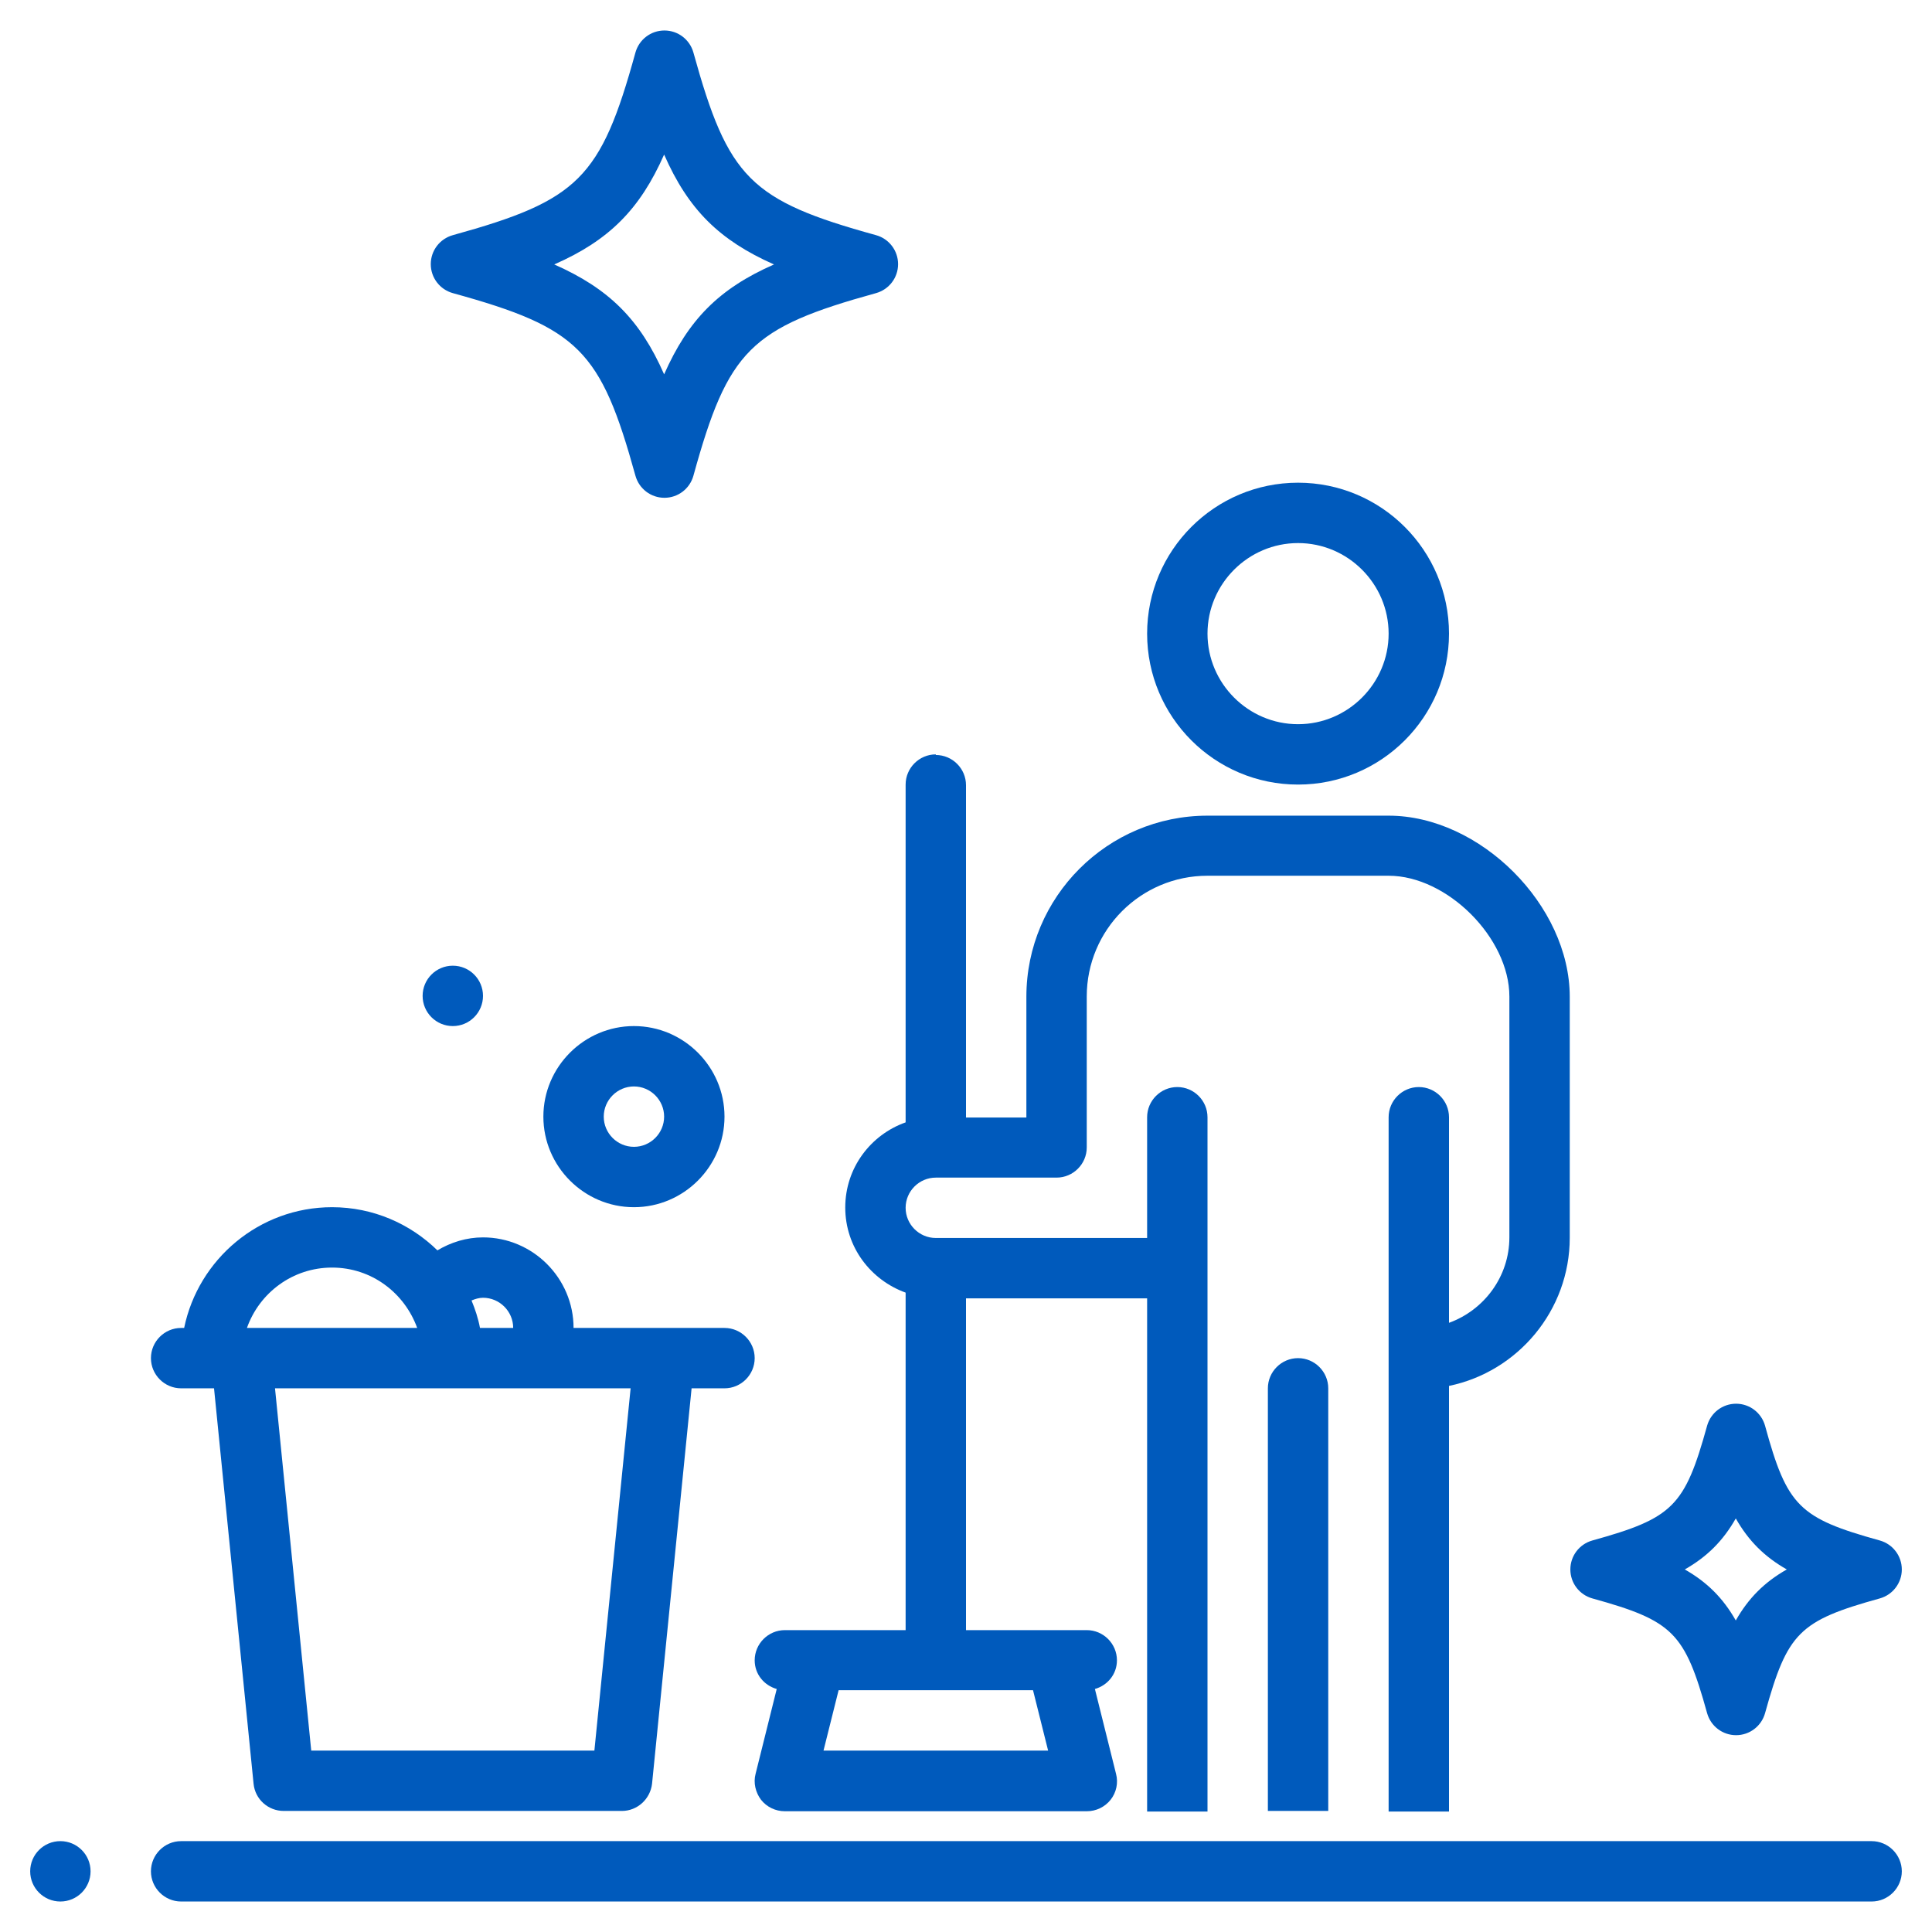 <svg id="Layer_1" viewBox="0 0 64 64" xmlns="http://www.w3.org/2000/svg" data-name="Layer 1"><path fill="#005abc" d="m48 20.99c0-2.76-2.24-5-5-5s-5 2.24-5 5 2.24 5 5 5 5-2.24 5-5zm-8 0c0-1.65 1.35-3 3-3s3 1.35 3 3-1.35 3-3 3-3-1.35-3-3z"/><path fill="#005abc" d="m42 45.99v14h2v-14c0-.55-.45-1-1-1s-1 .45-1 1z"/><path fill="#005abc" d="m63 61.99c0-.55-.45-1-1-1h-56c-.55 0-1 .45-1 1s.45 1 1 1h56c.55 0 1-.45 1-1z"/><circle fill="#005abc" cx="2" cy="61.99" r="1"/><path fill="#005abc" d="m31 24.99c-.55 0-1 .45-1 1v11.19c-1.16.41-2 1.51-2 2.82s.84 2.4 2 2.82v11.18h-4c-.55 0-1 .45-1 1 0 .46.31.83.73.95l-.7 2.81c-.08.3 0 .62.18.86.19.24.48.38.79.38h10c.31 0 .6-.14.79-.38s.26-.56.18-.86l-.7-2.81c.42-.12.73-.49.73-.95 0-.55-.45-1-1-1h-4v-10.99h6v17h2v-23c0-.55-.45-1-1-1s-1 .45-1 1v4h-7c-.55 0-1-.45-1-1s.45-1 1-1h4c.55 0 1-.45 1-1v-5c0-2.21 1.79-4 4-4h6c1.94 0 4 2.06 4 4v7.98c0 1.3-.84 2.41-2 2.83v-6.81c0-.55-.45-1-1-1s-1 .45-1 1v23h2v-14.1c2.28-.47 4-2.5 4-4.91v-7.98c0-3.03-2.97-6-6-6h-6c-3.31 0-6 2.69-6 6v4h-2v-11.01c0-.55-.45-1-1-1zm3.22 31 .5 2h-7.44l.5-2z"/><path fill="#005abc" d="m6.1 43.99h-.1c-.55 0-1 .45-1 1s.45 1 1 1h1.09l1.31 13.1c.05.51.48.9 1 .9h11.2c.51 0 .94-.39 1-.9l1.31-13.1h1.09c.55 0 1-.45 1-1s-.45-1-1-1h-5c0-1.65-1.35-3-3-3-.54 0-1.06.16-1.51.43-.9-.88-2.13-1.43-3.49-1.43-2.41 0-4.43 1.72-4.9 4zm9.9-1c.55 0 1 .45 1 1h-1.1c-.06-.32-.16-.62-.28-.91.12-.05.25-.09.38-.09zm4.89 3-1.2 12h-9.38l-1.2-12h11.79zm-7.08-2h-5.63c.41-1.16 1.51-2 2.82-2s2.4.84 2.82 2z"/><path fill="#005abc" d="m18 36.99c0 1.65 1.35 3 3 3s3-1.35 3-3-1.35-3-3-3-3 1.35-3 3zm4 0c0 .55-.45 1-1 1s-1-.45-1-1 .45-1 1-1 1 .45 1 1z"/><circle fill="#005abc" cx="15" cy="32.99" r="1"/><path  fill="#005abc" d="m29.02 7.79c-4.17-1.15-4.9-1.89-6.05-6.05-.12-.43-.51-.73-.96-.73s-.84.3-.96.73c-1.15 4.17-1.89 4.9-6.05 6.05-.43.12-.73.51-.73.96s.3.84.73.96c4.17 1.15 4.9 1.89 6.05 6.05.12.43.51.73.96.73s.84-.3.96-.73c1.15-4.17 1.89-4.9 6.05-6.05.43-.12.73-.51.73-.96s-.3-.84-.73-.96zm-7.02 4.61c-.8-1.82-1.83-2.84-3.64-3.64 1.82-.8 2.84-1.83 3.64-3.64.8 1.82 1.83 2.84 3.64 3.64-1.82.8-2.84 1.83-3.64 3.64z"/><path fill="#005abc" d="m62.27 51.03c-2.67-.74-3.07-1.13-3.8-3.8-.12-.43-.51-.73-.96-.73s-.84.3-.96.73c-.74 2.67-1.13 3.06-3.8 3.8-.43.12-.73.51-.73.96s.3.84.73.96c2.67.74 3.06 1.13 3.8 3.8.12.43.51.73.96.73s.84-.3.96-.73c.74-2.67 1.13-3.06 3.8-3.8.43-.12.73-.51.73-.96s-.3-.84-.73-.96zm-4.77 2.65c-.42-.74-.95-1.27-1.69-1.69.74-.42 1.27-.95 1.69-1.69.42.74.95 1.27 1.69 1.69-.74.42-1.27.95-1.69 1.69z"/></svg>
